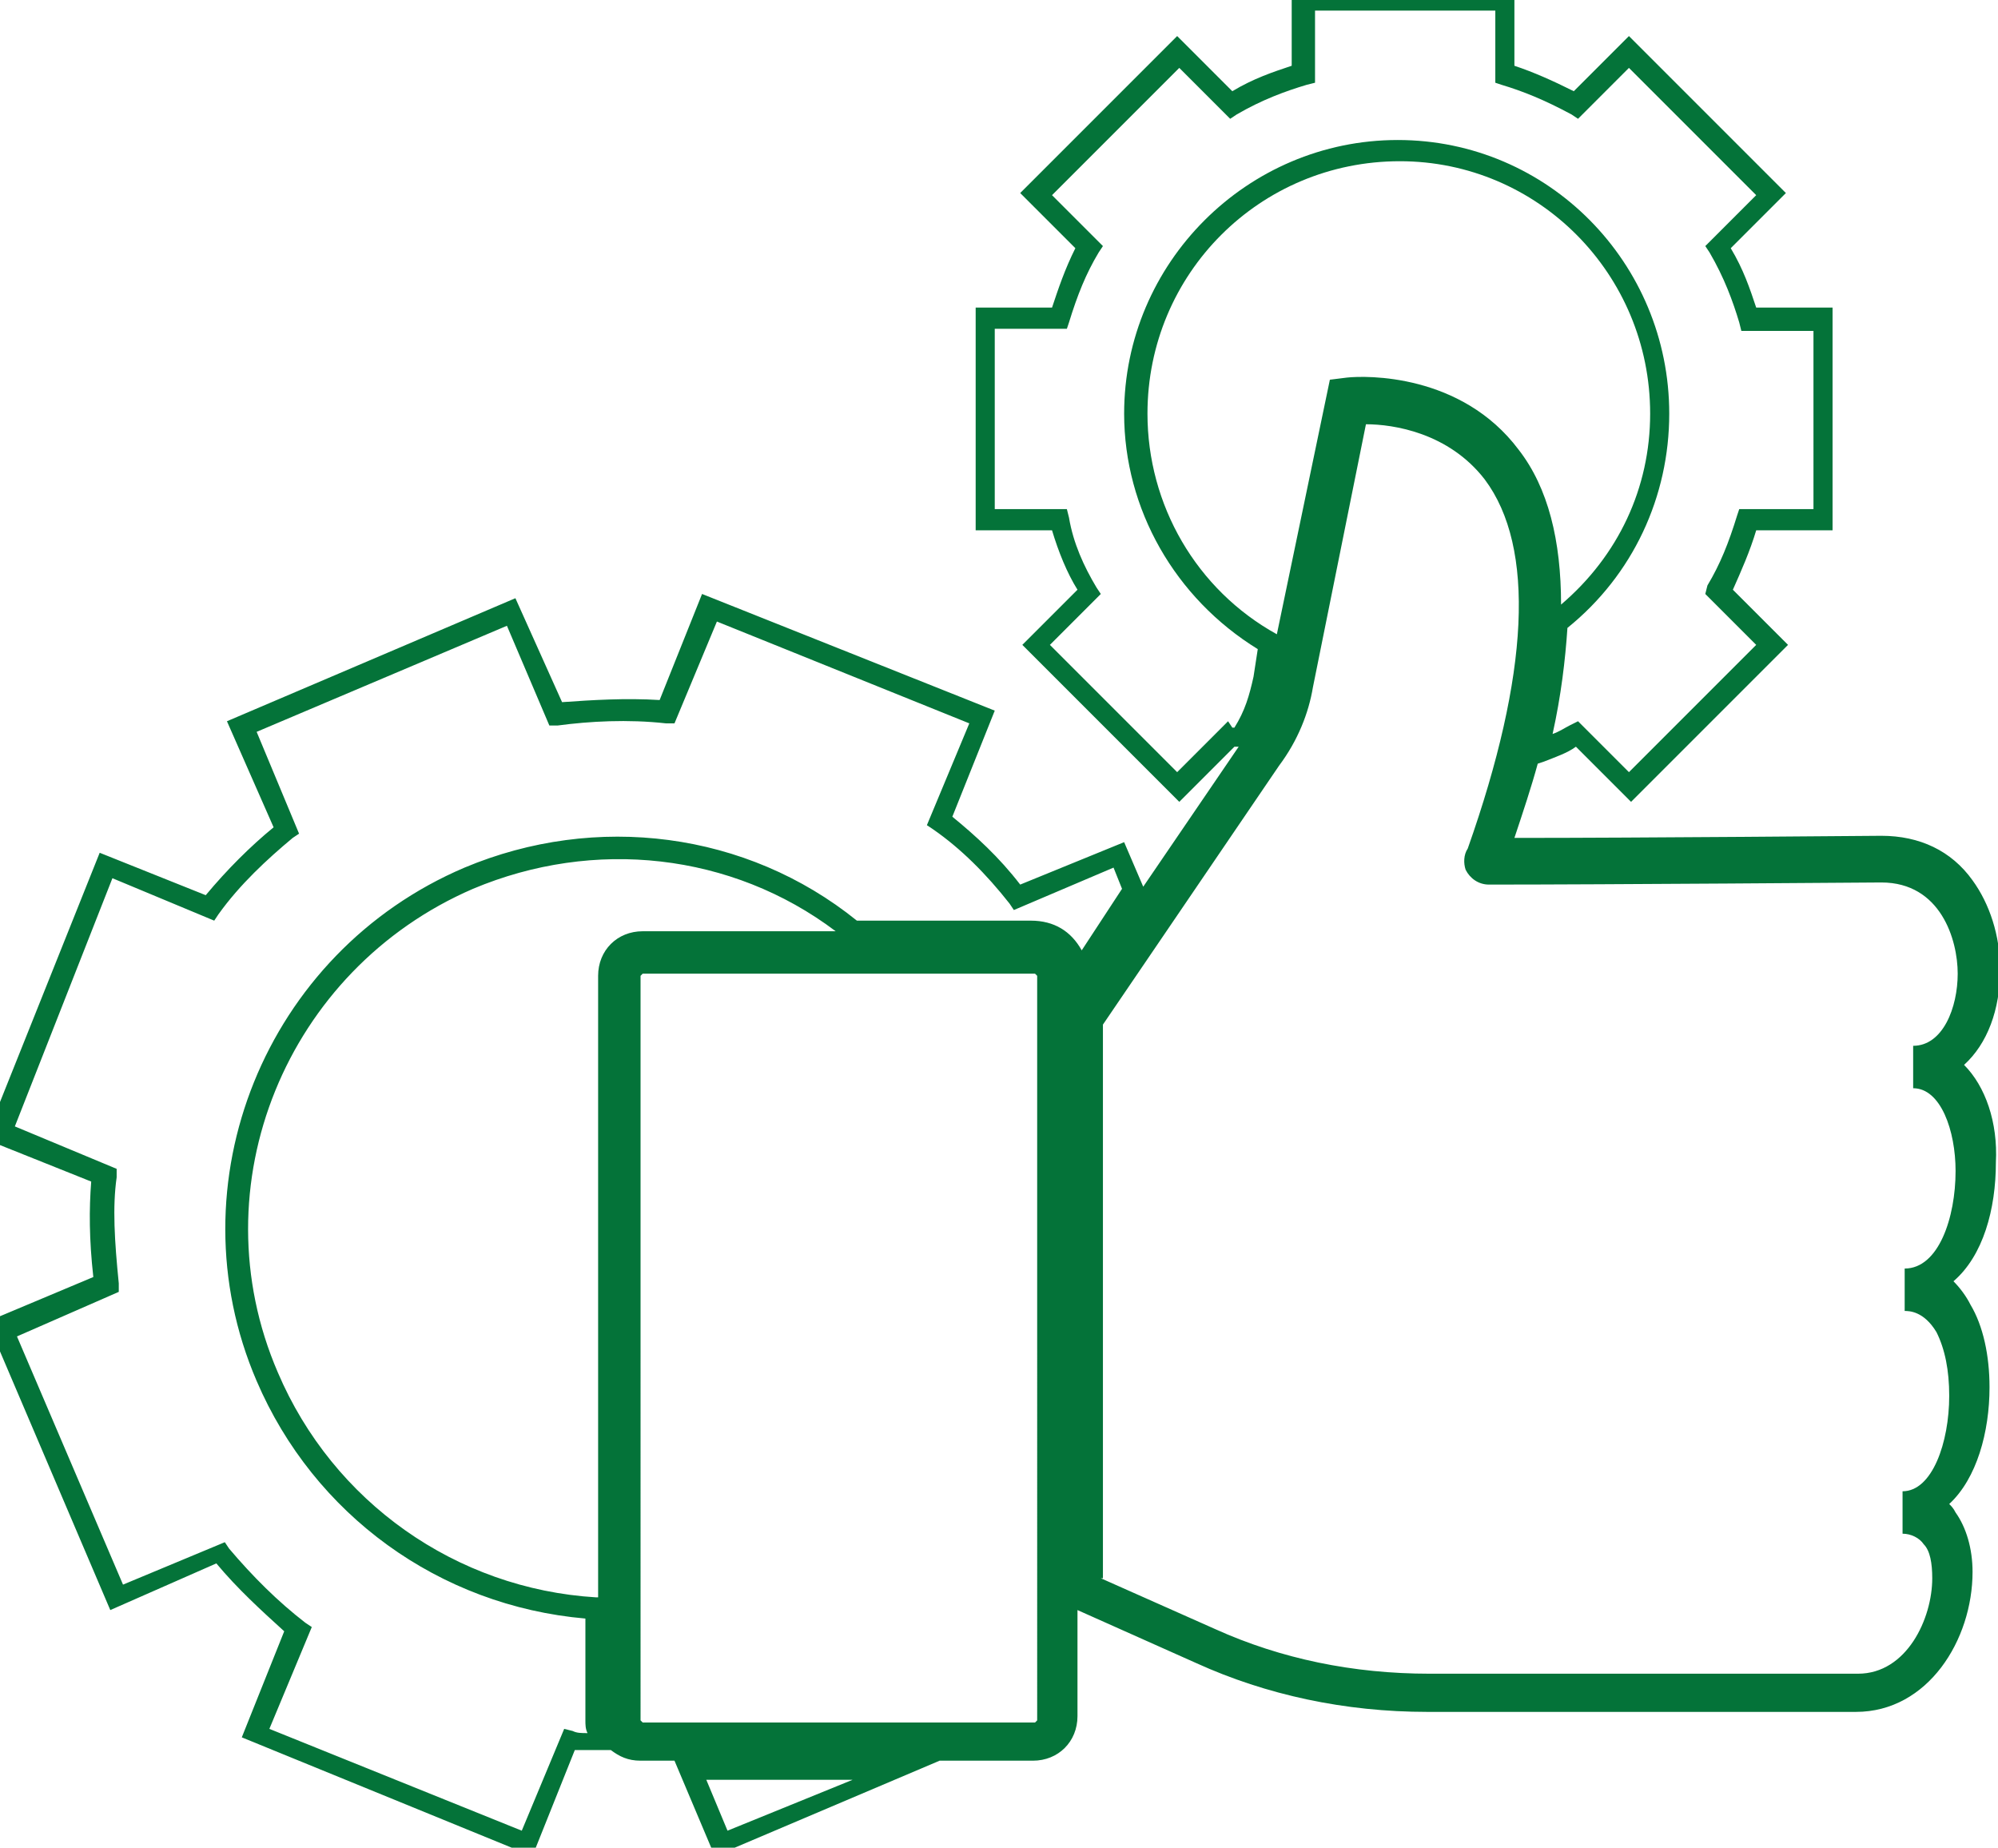 <svg xmlns="http://www.w3.org/2000/svg" xmlns:xlink="http://www.w3.org/1999/xlink" id="Calque_1" x="0px" y="0px" viewBox="0 0 94.2 87.1" style="enable-background:new 0 0 94.2 87.1;" xml:space="preserve"><style type="text/css">	.fefe{fill:#047339;}</style><path class="fefe" d="M92.6,50.2c1.1-1,1.7-2.6,1.7-4.5c0-1.6-0.5-3.1-1.3-4.2c-1-1.4-2.5-2.1-4.3-2.1c-0.2,0-11.3,0.1-17.3,0.1 c0.4-1.2,0.8-2.4,1.1-3.5l0.3-0.1c0.5-0.2,1.1-0.4,1.5-0.7l2.6,2.6l7.4-7.4l-2.6-2.6c0.4-0.9,0.8-1.8,1.1-2.8h3.6V14.5h-3.6 c-0.3-0.9-0.6-1.8-1.2-2.8l2.6-2.6l-7.4-7.4l-2.6,2.6c-1-0.5-1.9-0.9-2.8-1.2v-3.6H60.9v3.6c-0.9,0.3-1.8,0.6-2.8,1.2l-2.6-2.6 l-7.4,7.4l2.6,2.6c-0.5,1-0.8,1.9-1.1,2.8h-3.6V25h3.6c0.3,1,0.7,2,1.2,2.8l-2.6,2.6l7.4,7.4l2.6-2.6c0.1,0,0.1,0,0.2,0l-4.5,6.6 L53,39.7l-4.9,2c-1-1.3-2.1-2.3-3.2-3.2l2-5L33.1,28l-2,5c-1.6-0.1-3.2,0-4.6,0.1l-2.2-4.9L10.7,34l2.2,5c-1.1,0.9-2.2,2-3.2,3.2 l-5-2l-5.4,13.5l5,2c-0.1,1.3-0.1,2.7,0.1,4.5l-5,2.1l5.8,13.6l5-2.2c1,1.2,2.1,2.2,3.2,3.2l-2,5l13.7,5.6l2-5c0.4,0,0.9,0,1.4,0 h0.3c0.4,0.3,0.8,0.5,1.4,0.5h1.6l1.9,4.5l10.6-4.5h4.4c1.2,0,2.1-0.9,2.1-2.1v-5l5.6,2.5c3.3,1.5,7,2.3,10.9,2.3h20.2 c3.4,0,5.5-3.4,5.5-6.6c0-1.1-0.3-2.1-0.8-2.8c-0.1-0.2-0.2-0.3-0.3-0.4c1.3-1.2,1.9-3.4,1.9-5.5c0-1.5-0.3-2.9-0.9-3.9 c-0.2-0.4-0.5-0.8-0.8-1.1c1.4-1.2,2-3.4,2-5.6C94.2,52.9,93.6,51.2,92.6,50.2z M34.3,86.3l-1-2.4h6.9L34.3,86.3z M60.2,29.9 c-3.8-2.1-6.1-6.1-6.1-10.4c0-6.6,5.3-11.9,11.9-11.9c6.5,0,11.8,5.3,11.8,11.9c0,3.5-1.5,6.7-4.2,9c0-3-0.6-5.5-2-7.3 c-2.7-3.6-7.2-3.5-8.1-3.4l-0.8,0.1L60.2,29.9z M57.9,34l-2.4,2.4l-6-6l2.4-2.4l-0.2-0.3c-0.6-1-1.1-2.1-1.3-3.3L50.3,24h-3.4v-8.5 h3.4l0.1-0.3c0.4-1.3,0.8-2.3,1.4-3.3l0.2-0.3l-2.4-2.4l6-6l2.4,2.4l0.3-0.2c1.2-0.7,2.3-1.1,3.3-1.4l0.4-0.1V0.5h8.5v3.4L70.8,4 c1,0.3,2,0.7,3.3,1.4l0.3,0.2l2.4-2.4l6,6l-2.4,2.4l0.2,0.3c0.7,1.2,1.1,2.3,1.4,3.3l0.1,0.4h3.4V24H82l-0.1,0.3 c-0.4,1.3-0.8,2.3-1.4,3.3L80.4,28l2.4,2.4l-6,6L74.4,34L74,34.2c-0.2,0.1-0.5,0.3-0.8,0.4c0.4-1.8,0.6-3.5,0.7-5 c3.1-2.5,4.8-6.2,4.8-10.1c0-7.1-5.7-12.9-12.8-12.9c-7.1,0-12.9,5.8-12.9,12.9c0,4.5,2.4,8.7,6.3,11.1l-0.2,1.3 c-0.2,0.9-0.4,1.6-0.9,2.4c0,0,0,0-0.1,0L57.9,34z M27,81.6l-0.4-0.1l-2,4.8l-11.9-4.8l2-4.8l-0.3-0.2c-1.3-1-2.5-2.2-3.6-3.5 l-0.2-0.3l-4.8,2L0.8,63l4.8-2.1l0-0.4c-0.2-2-0.3-3.6-0.1-5l0-0.4l-4.8-2l4.6-11.7l4.8,2l0.2-0.3c1-1.4,2.3-2.6,3.5-3.6l0.3-0.2 l-2-4.8l11.8-5l2,4.7l0.4,0c1.5-0.2,3.3-0.3,5.1-0.1l0.4,0l2-4.8l11.9,4.8l-2,4.8l0.3,0.2c1.3,0.9,2.5,2.1,3.6,3.5l0.2,0.3l4.7-2 l0.4,1L51,44.8c-0.5-0.9-1.3-1.4-2.4-1.4h-8.2c-5.2-4.2-12.3-5.1-18.5-2.5c-9.4,4-13.8,14.9-9.8,24.2c2.7,6.3,8.6,10.6,15.5,11.2 v4.8c0,0.2,0,0.4,0.1,0.6C27.4,81.7,27.2,81.7,27,81.6z M13.1,64.7c-3.8-8.8,0.4-19,9.2-22.8c5.7-2.4,12.2-1.7,17.1,2h-9.1 c-1.2,0-2.1,0.9-2.1,2.1v29.3l-0.1,0C21.5,74.9,15.7,70.8,13.1,64.7z M48.9,81.1l-0.1,0.1H30.3l-0.1-0.1V46l0.1-0.1h18.5l0.1,0.1 V81.1z M92.2,55.2c0,2.2-0.8,4.6-2.4,4.6v2c0.2,0,0.9,0,1.5,1c0.4,0.8,0.6,1.8,0.6,3c0,2.2-0.8,4.5-2.2,4.5v2c0.4,0,0.8,0.2,1,0.5 c0.3,0.3,0.4,0.9,0.4,1.6c0,1.9-1.2,4.5-3.5,4.5H67.4c-3.6,0-7-0.7-10.1-2.1l-5.4-2.4H52V48.3l8.3-12.2c0.9-1.2,1.4-2.5,1.6-3.7 L64.4,20c1.3,0,3.9,0.4,5.6,2.6c2.4,3.2,2.1,9.2-0.8,17.4c-0.2,0.3-0.2,0.7-0.1,1c0.2,0.4,0.6,0.7,1.1,0.7c5.5,0,18.4-0.1,18.5-0.1 c2.8,0,3.6,2.7,3.6,4.3s-0.7,3.4-2.1,3.4v2C91.5,51.3,92.2,53.3,92.2,55.2z"></path></svg>